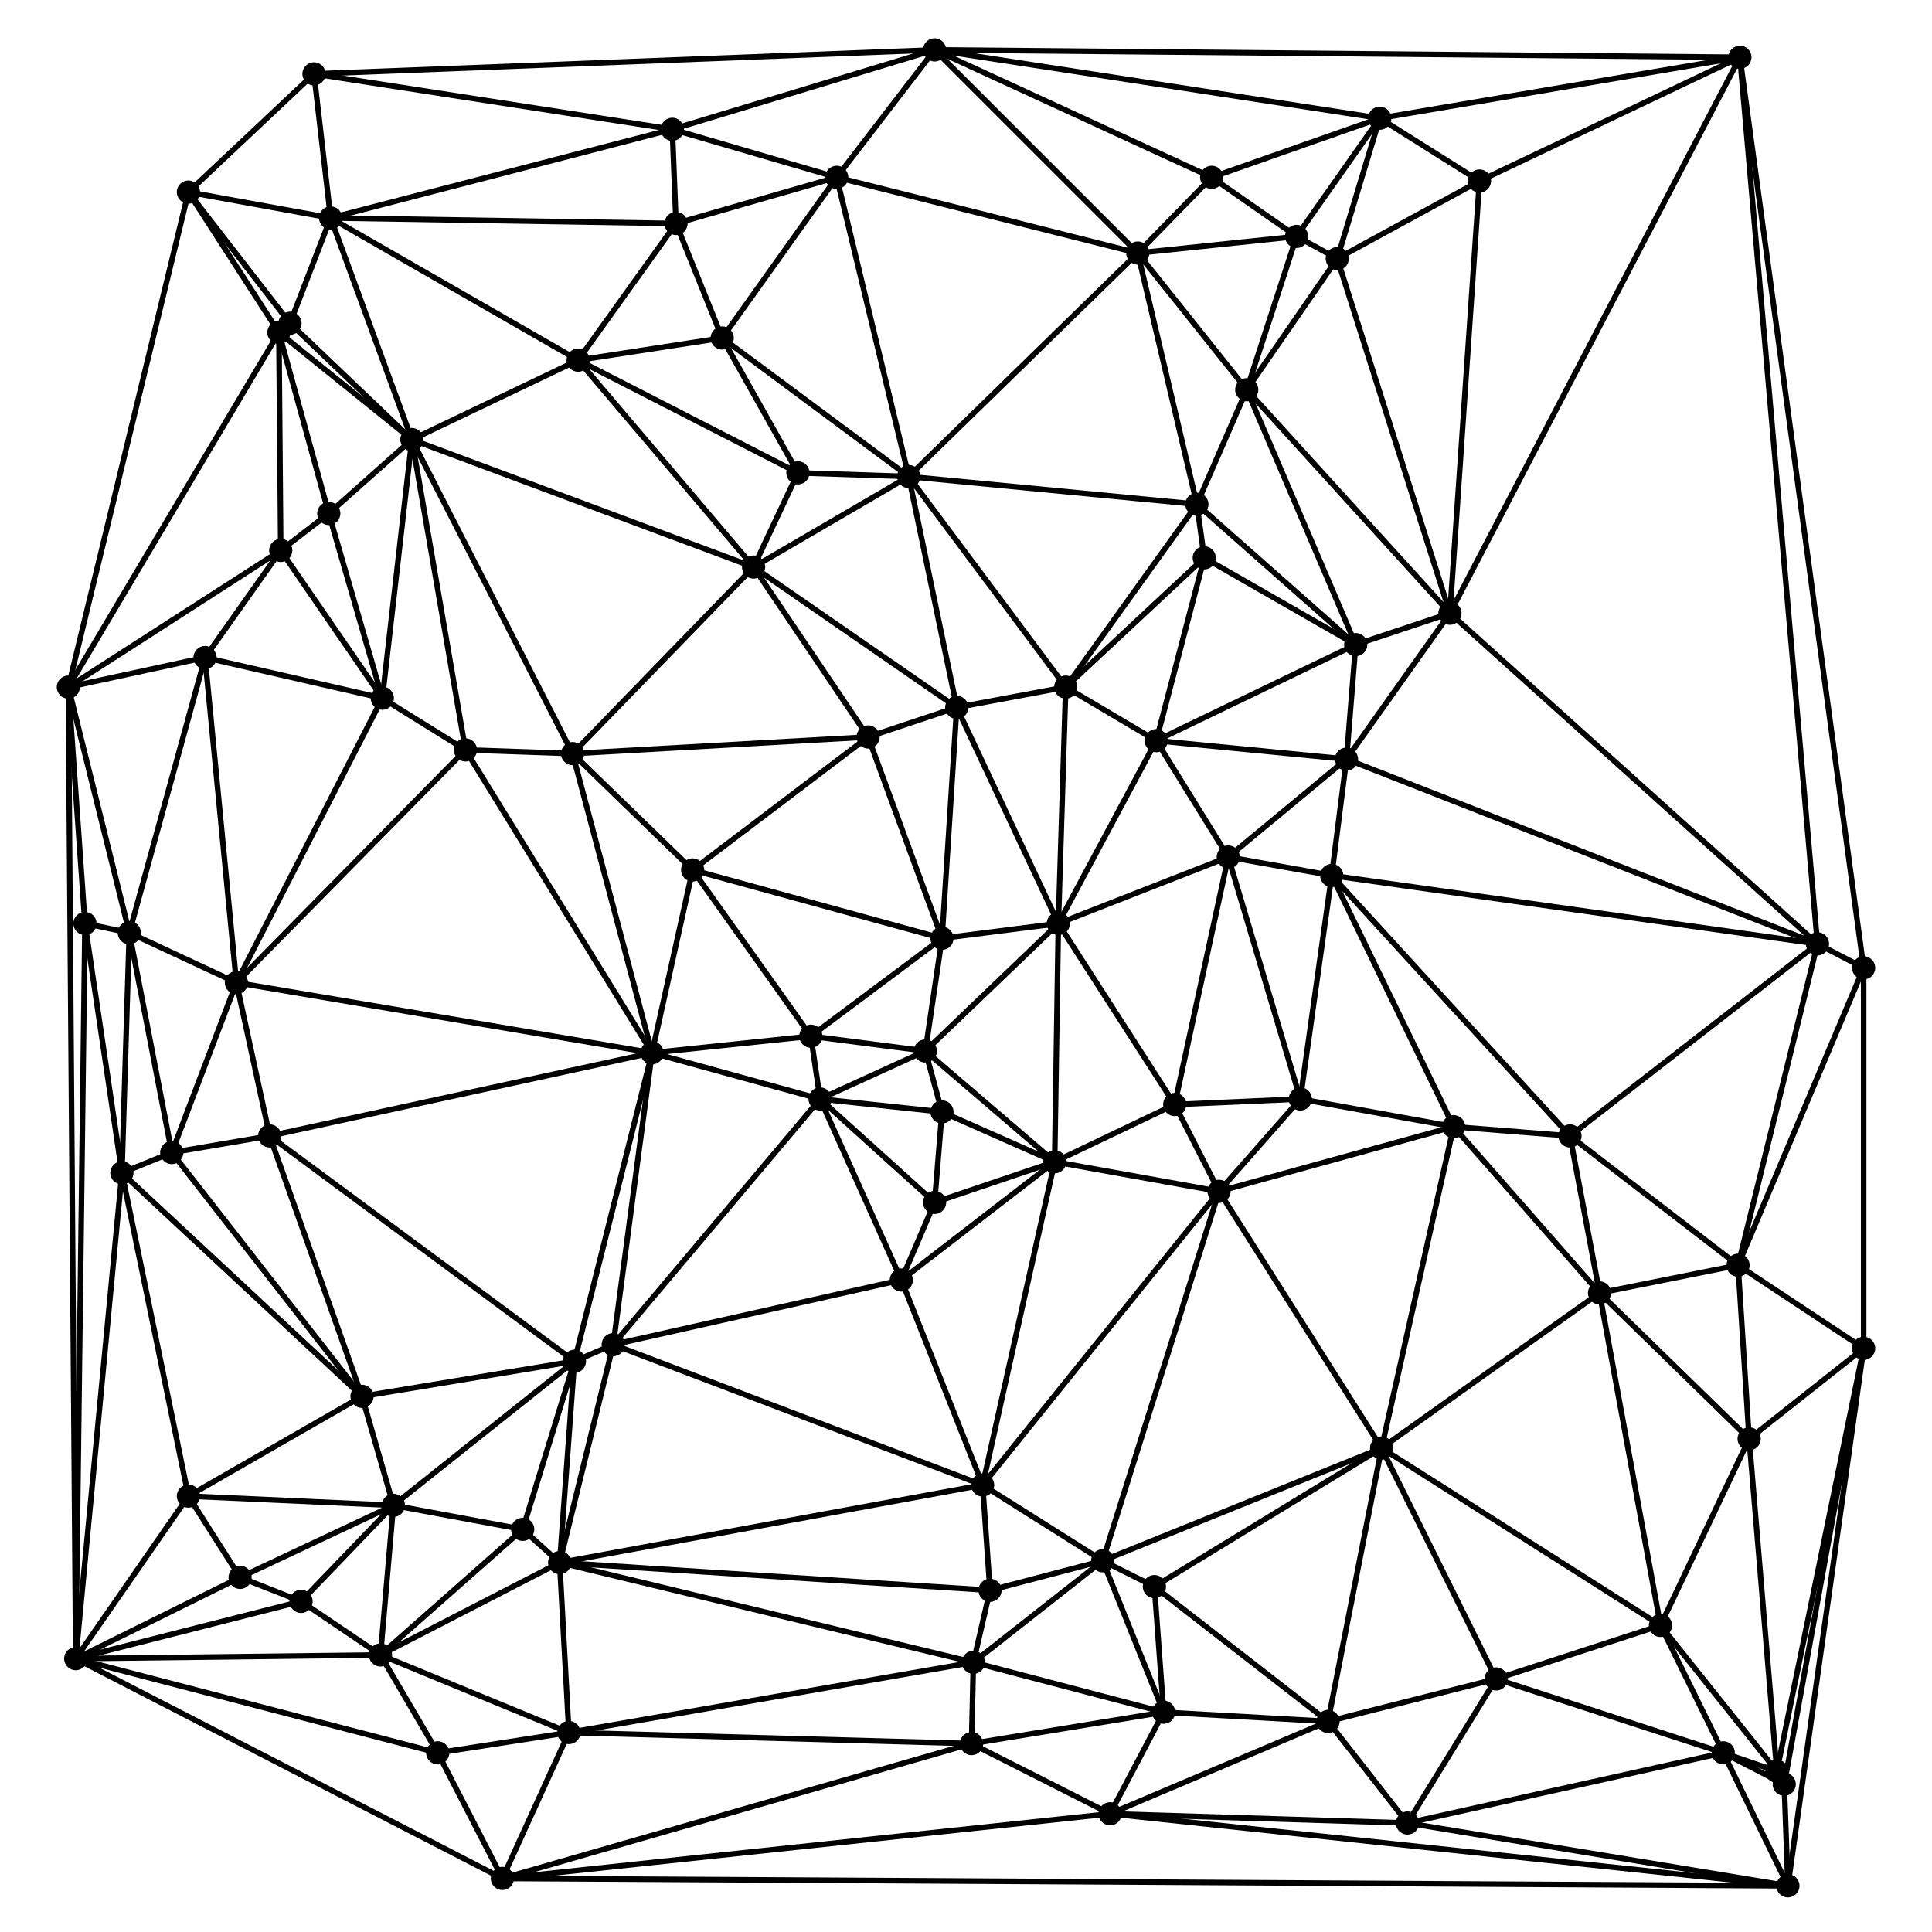 <?xml version="1.0" encoding="UTF-8" standalone="no"?>
<svg
   xmlns:dc="http://purl.org/dc/elements/1.1/"
   xmlns:cc="http://web.resource.org/cc/"
   xmlns:rdf="http://www.w3.org/1999/02/22-rdf-syntax-ns#"
   xmlns:svg="http://www.w3.org/2000/svg"
   xmlns="http://www.w3.org/2000/svg"
   xmlns:sodipodi="http://sodipodi.sourceforge.net/DTD/sodipodi-0.dtd"
   xmlns:inkscape="http://www.inkscape.org/namespaces/inkscape"
   width="288.0pt"
   height="288.0pt"
   viewBox="-0.028 -0.025 1.046 1.046"
   preserveAspectRatio="xMidYMid meet"
   id="svg2"
   sodipodi:version="0.32"
   inkscape:version="0.45"
   sodipodi:docname="Delaunay Triangulation (100 Points).svg"
   inkscape:output_extension="org.inkscape.output.svg.inkscape"
   sodipodi:docbase="C:\Program Files\Wolfram Research\Mathematica\5.1"
   sodipodi:modified="true">
  <defs
     id="defs783" />
  <sodipodi:namedview
     inkscape:window-height="573"
     inkscape:window-width="744"
     inkscape:pageshadow="2"
     inkscape:pageopacity="0.0"
     guidetolerance="10.0"
     gridtolerance="10.0"
     objecttolerance="10.0"
     borderopacity="1.0"
     bordercolor="#666666"
     pagecolor="#ffffff"
     id="base"
     inkscape:zoom="1.0472222"
     inkscape:cx="180"
     inkscape:cy="180"
     inkscape:window-x="212"
     inkscape:window-y="174"
     inkscape:current-layer="svg2" />
  <g
     transform="scale(1, -1) translate(0,-0.997)"
     style="fill:black;font-family:'Courier New', Courier, Symbol, monospace;font-size:0.036pt;stroke:black;stroke-width:0.003"
     id="g4">
    <circle
       stroke="none"
       cx="0.94"
       cy="0.001"
       r="0.6%"
       id="circle6"
       style="stroke-width:0.003" />
    <circle
       stroke="none"
       cx="0.46"
       cy="0.329"
       r="0.6%"
       id="circle8"
       style="stroke-width:0.003" />
    <circle
       stroke="none"
       cx="0.545"
       cy="0.522"
       r="0.6%"
       id="circle10"
       style="stroke-width:0.003" />
    <circle
       stroke="none"
       cx="0.142"
       cy="0.982"
       r="0.6%"
       id="circle12"
       style="stroke-width:0.003" />
    <circle
       stroke="none"
       cx="0.734"
       cy="0.035"
       r="0.6%"
       id="circle14"
       style="stroke-width:0.003" />
    <circle
       stroke="none"
       cx="0.151"
       cy="0.904"
       r="0.6%"
       id="circle16"
       style="stroke-width:0.003" />
    <circle
       stroke="none"
       cx="0.637"
       cy="0.558"
       r="0.6%"
       id="circle18"
       style="stroke-width:0.003" />
    <circle
       stroke="none"
       cx="0.1"
       cy="0.49"
       r="0.6%"
       id="circle20"
       style="stroke-width:0.003" />
    <circle
       stroke="none"
       cx="0.425"
       cy="0.926"
       r="0.6%"
       id="circle22"
       style="stroke-width:0.003" />
    <circle
       stroke="none"
       cx="0.442"
       cy="0.623"
       r="0.6%"
       id="circle24"
       style="stroke-width:0.003" />
    <circle
       stroke="none"
       cx="0.404"
       cy="0.766"
       r="0.6%"
       id="circle26"
       style="stroke-width:0.003" />
    <circle
       stroke="none"
       cx="0.473"
       cy="0.453"
       r="0.6%"
       id="circle28"
       style="stroke-width:0.003" />
    <circle
       stroke="none"
       cx="0.464"
       cy="0.764"
       r="0.6%"
       id="circle30"
       style="stroke-width:0.003" />
    <circle
       stroke="none"
       cx="0.013"
       cy="0.124"
       r="0.6%"
       id="circle32"
       style="stroke-width:0.003" />
    <circle
       stroke="none"
       cx="0.919"
       cy="0.243"
       r="0.6%"
       id="circle34"
       style="stroke-width:0.003" />
    <circle
       stroke="none"
       cx="0.871"
       cy="0.142"
       r="0.6%"
       id="circle36"
       style="stroke-width:0.003" />
    <circle
       stroke="none"
       cx="0.185"
       cy="0.207"
       r="0.6%"
       id="circle38"
       style="stroke-width:0.003" />
    <circle
       stroke="none"
       cx="0.72"
       cy="0.238"
       r="0.6%"
       id="circle40"
       style="stroke-width:0.003" />
    <circle
       stroke="none"
       cx="0.549"
       cy="0.65"
       r="0.6%"
       id="circle42"
       style="stroke-width:0.003" />
    <circle
       stroke="none"
       cx="0.62"
       cy="0.749"
       r="0.6%"
       id="circle44"
       style="stroke-width:0.003" />
    <circle
       stroke="none"
       cx="0.124"
       cy="0.724"
       r="0.6%"
       id="circle46"
       style="stroke-width:0.003" />
    <circle
       stroke="none"
       cx="0.178"
       cy="0.126"
       r="0.6%"
       id="circle48"
       style="stroke-width:0.003" />
    <circle
       stroke="none"
       cx="0.719"
       cy="0.958"
       r="0.6%"
       id="circle50"
       style="stroke-width:0.003" />
    <circle
       stroke="none"
       cx="0.706"
       cy="0.673"
       r="0.6%"
       id="circle52"
       style="stroke-width:0.003" />
    <circle
       stroke="none"
       cx="0.255"
       cy="0.194"
       r="0.6%"
       id="circle54"
       style="stroke-width:0.003" />
    <circle
       stroke="none"
       cx="0.693"
       cy="0.548"
       r="0.6%"
       id="circle56"
       style="stroke-width:0.003" />
    <circle
       stroke="none"
       cx="0.336"
       cy="0.952"
       r="0.6%"
       id="circle58"
       style="stroke-width:0.003" />
    <circle
       stroke="none"
       cx="0.822"
       cy="0.407"
       r="0.6%"
       id="circle60"
       style="stroke-width:0.003" />
    <circle
       stroke="none"
       cx="0.15"
       cy="0.744"
       r="0.6%"
       id="circle62"
       style="stroke-width:0.003" />
    <circle
       stroke="none"
       cx="0.102"
       cy="0.168"
       r="0.6%"
       id="circle64"
       style="stroke-width:0.003" />
    <circle
       stroke="none"
       cx="0.602"
       cy="0.095"
       r="0.6%"
       id="circle66"
       style="stroke-width:0.003" />
    <circle
       stroke="none"
       cx="0.482"
       cy="0.42"
       r="0.6%"
       id="circle68"
       style="stroke-width:0.003" />
    <circle
       stroke="none"
       cx="0.478"
       cy="0.371"
       r="0.6%"
       id="circle70"
       style="stroke-width:0.003" />
    <circle
       stroke="none"
       cx="0.304"
       cy="0.294"
       r="0.6%"
       id="circle72"
       style="stroke-width:0.003" />
    <circle
       stroke="none"
       cx="0.759"
       cy="0.412"
       r="0.6%"
       id="circle74"
       style="stroke-width:0.003" />
    <circle
       stroke="none"
       cx="0.598"
       cy="0.621"
       r="0.6%"
       id="circle76"
       style="stroke-width:0.003" />
    <circle
       stroke="none"
       cx="0.504"
       cy="0.218"
       r="0.6%"
       id="circle78"
       style="stroke-width:0.003" />
    <circle
       stroke="none"
       cx="0.905"
       cy="0.073"
       r="0.6%"
       id="circle80"
       style="stroke-width:0.003" />
    <circle
       stroke="none"
       cx="0.168"
       cy="0.266"
       r="0.6%"
       id="circle82"
       style="stroke-width:0.003" />
    <circle
       stroke="none"
       cx="0.083"
       cy="0.666"
       r="0.6%"
       id="circle84"
       style="stroke-width:0.003" />
    <circle
       stroke="none"
       cx="0.018"
       cy="0.522"
       r="0.6%"
       id="circle86"
       style="stroke-width:0.003" />
    <circle
       stroke="none"
       cx="0.981"
       cy="0.498"
       r="0.6%"
       id="circle88"
       style="stroke-width:0.003" />
    <circle
       stroke="none"
       cx="0.416"
       cy="0.427"
       r="0.6%"
       id="circle90"
       style="stroke-width:0.003" />
    <circle
       stroke="none"
       cx="0.498"
       cy="0.078"
       r="0.6%"
       id="circle92"
       style="stroke-width:0.003" />
    <circle
       stroke="none"
       cx="0.938"
       cy="0.056"
       r="0.6%"
       id="circle94"
       style="stroke-width:0.003" />
    <circle
       stroke="none"
       cx="0.195"
       cy="0.784"
       r="0.6%"
       id="circle96"
       style="stroke-width:0.003" />
    <circle
       stroke="none"
       cx="0.179"
       cy="0.644"
       r="0.6%"
       id="circle98"
       style="stroke-width:0.003" />
    <circle
       stroke="none"
       cx="0.597"
       cy="0.163"
       r="0.6%"
       id="circle100"
       style="stroke-width:0.003" />
    <circle
       stroke="none"
       cx="0.676"
       cy="0.427"
       r="0.6%"
       id="circle102"
       style="stroke-width:0.003" />
    <circle
       stroke="none"
       cx="0.691"
       cy="0.09"
       r="0.6%"
       id="circle104"
       style="stroke-width:0.003" />
    <circle
       stroke="none"
       cx="0.508"
       cy="0.161"
       r="0.6%"
       id="circle106"
       style="stroke-width:0.003" />
    <circle
       stroke="none"
       cx="0.608"
       cy="0.424"
       r="0.6%"
       id="circle108"
       style="stroke-width:0.003" />
    <circle
       stroke="none"
       cx="0.49"
       cy="0.639"
       r="0.6%"
       id="circle110"
       style="stroke-width:0.003" />
    <circle
       stroke="none"
       cx="0.628"
       cy="0.926"
       r="0.6%"
       id="circle112"
       style="stroke-width:0.003" />
    <circle
       stroke="none"
       cx="0.074"
       cy="0.212"
       r="0.6%"
       id="circle114"
       style="stroke-width:0.003" />
    <circle
       stroke="none"
       cx="0.129"
       cy="0.847"
       r="0.6%"
       id="circle116"
       style="stroke-width:0.003" />
    <circle
       stroke="none"
       cx="0.135"
       cy="0.155"
       r="0.6%"
       id="circle118"
       style="stroke-width:0.003" />
    <circle
       stroke="none"
       cx="0.934"
       cy="0.063"
       r="0.6%"
       id="circle120"
       style="stroke-width:0.003" />
    <circle
       stroke="none"
       cx="0.956"
       cy="0.511"
       r="0.6%"
       id="circle122"
       style="stroke-width:0.003" />
    <circle
       stroke="none"
       cx="0.338"
       cy="0.901"
       r="0.6%"
       id="circle124"
       style="stroke-width:0.003" />
    <circle
       stroke="none"
       cx="0.28"
       cy="0.084"
       r="0.6%"
       id="circle126"
       style="stroke-width:0.003" />
    <circle
       stroke="none"
       cx="0.647"
       cy="0.811"
       r="0.6%"
       id="circle128"
       style="stroke-width:0.003" />
    <circle
       stroke="none"
       cx="0.773"
       cy="0.924"
       r="0.6%"
       id="circle130"
       style="stroke-width:0.003" />
    <circle
       stroke="none"
       cx="0.038"
       cy="0.387"
       r="0.6%"
       id="circle132"
       style="stroke-width:0.003" />
    <circle
       stroke="none"
       cx="0.283"
       cy="0.285"
       r="0.6%"
       id="circle134"
       style="stroke-width:0.003" />
    <circle
       stroke="none"
       cx="0.411"
       cy="0.461"
       r="0.6%"
       id="circle136"
       style="stroke-width:0.003" />
    <circle
       stroke="none"
       cx="0.209"
       cy="0.073"
       r="0.6%"
       id="circle138"
       style="stroke-width:0.003" />
    <circle
       stroke="none"
       cx="0.282"
       cy="0.614"
       r="0.6%"
       id="circle140"
       style="stroke-width:0.003" />
    <circle
       stroke="none"
       cx="0.074"
       cy="0.918"
       r="0.6%"
       id="circle142"
       style="stroke-width:0.003" />
    <circle
       stroke="none"
       cx="0.347"
       cy="0.551"
       r="0.6%"
       id="circle144"
       style="stroke-width:0.003" />
    <circle
       stroke="none"
       cx="0.118"
       cy="0.407"
       r="0.6%"
       id="circle146"
       style="stroke-width:0.003" />
    <circle
       stroke="none"
       cx="0.009"
       cy="0.65"
       r="0.6%"
       id="circle148"
       style="stroke-width:0.003" />
    <circle
       stroke="none"
       cx="0.838"
       cy="0.322"
       r="0.6%"
       id="circle150"
       style="stroke-width:0.003" />
    <circle
       stroke="none"
       cx="0.363"
       cy="0.839"
       r="0.6%"
       id="circle152"
       style="stroke-width:0.003" />
    <circle
       stroke="none"
       cx="0.065"
       cy="0.398"
       r="0.6%"
       id="circle154"
       style="stroke-width:0.003" />
    <circle
       stroke="none"
       cx="0.325"
       cy="0.452"
       r="0.6%"
       id="circle156"
       style="stroke-width:0.003" />
    <circle
       stroke="none"
       cx="0.782"
       cy="0.113"
       r="0.6%"
       id="circle158"
       style="stroke-width:0.003" />
    <circle
       stroke="none"
       cx="0.914"
       cy="0.991"
       r="0.6%"
       id="circle160"
       style="stroke-width:0.003" />
    <circle
       stroke="none"
       cx="0.573"
       cy="0.04"
       r="0.6%"
       id="circle162"
       style="stroke-width:0.003" />
    <circle
       stroke="none"
       cx="0.632"
       cy="0.377"
       r="0.6%"
       id="circle164"
       style="stroke-width:0.003" />
    <circle
       stroke="none"
       cx="0.499"
       cy="0.122"
       r="0.6%"
       id="circle166"
       style="stroke-width:0.003" />
    <circle
       stroke="none"
       cx="0.285"
       cy="0.827"
       r="0.6%"
       id="circle168"
       style="stroke-width:0.003" />
    <circle
       stroke="none"
       cx="0.38"
       cy="0.715"
       r="0.6%"
       id="circle170"
       style="stroke-width:0.003" />
    <circle
       stroke="none"
       cx="0.275"
       cy="0.176"
       r="0.6%"
       id="circle172"
       style="stroke-width:0.003" />
    <circle
       stroke="none"
       cx="0.543"
       cy="0.393"
       r="0.6%"
       id="circle174"
       style="stroke-width:0.003" />
    <circle
       stroke="none"
       cx="0.913"
       cy="0.337"
       r="0.6%"
       id="circle176"
       style="stroke-width:0.003" />
    <circle
       stroke="none"
       cx="0.478"
       cy="0.995"
       r="0.6%"
       id="circle178"
       style="stroke-width:0.003" />
    <circle
       stroke="none"
       cx="0.588"
       cy="0.885"
       r="0.6%"
       id="circle180"
       style="stroke-width:0.003" />
    <circle
       stroke="none"
       cx="0.696"
       cy="0.882"
       r="0.6%"
       id="circle182"
       style="stroke-width:0.003" />
    <circle
       stroke="none"
       cx="0.674"
       cy="0.894"
       r="0.6%"
       id="circle184"
       style="stroke-width:0.003" />
    <circle
       stroke="none"
       cx="0.123"
       cy="0.842"
       r="0.6%"
       id="circle186"
       style="stroke-width:0.003" />
    <circle
       stroke="none"
       cx="0.042"
       cy="0.517"
       r="0.6%"
       id="circle188"
       style="stroke-width:0.003" />
    <circle
       stroke="none"
       cx="0.624"
       cy="0.72"
       r="0.6%"
       id="circle190"
       style="stroke-width:0.003" />
    <circle
       stroke="none"
       cx="0.757"
       cy="0.69"
       r="0.6%"
       id="circle192"
       style="stroke-width:0.003" />
    <circle
       stroke="none"
       cx="0.244"
       cy="0.005"
       r="0.6%"
       id="circle194"
       style="stroke-width:0.003" />
    <circle
       stroke="none"
       cx="0.482"
       cy="0.514"
       r="0.6%"
       id="circle196"
       style="stroke-width:0.003" />
    <circle
       stroke="none"
       cx="0.701"
       cy="0.611"
       r="0.6%"
       id="circle198"
       style="stroke-width:0.003" />
    <circle
       stroke="none"
       cx="0.569"
       cy="0.177"
       r="0.6%"
       id="circle200"
       style="stroke-width:0.003" />
    <circle
       stroke="none"
       cx="0.224"
       cy="0.616"
       r="0.6%"
       id="circle202"
       style="stroke-width:0.003" />
    <circle
       stroke="none"
       cx="0.981"
       cy="0.292"
       r="0.6%"
       id="circle204"
       style="stroke-width:0.003" />
    <g
       stroke-width="0.3%"
       id="g206"
       style="stroke-width:0.003">
      <line
         fill="none"
         x1="0.94"
         y1="0.001"
         x2="0.734"
         y2="0.035"
         id="line208"
         style="stroke-width:0.003" />
      <line
         fill="none"
         x1="0.94"
         y1="0.001"
         x2="0.905"
         y2="0.073"
         id="line210"
         style="stroke-width:0.003" />
      <line
         fill="none"
         x1="0.94"
         y1="0.001"
         x2="0.938"
         y2="0.056"
         id="line212"
         style="stroke-width:0.003" />
      <line
         fill="none"
         x1="0.94"
         y1="0.001"
         x2="0.573"
         y2="0.04"
         id="line214"
         style="stroke-width:0.003" />
      <line
         fill="none"
         x1="0.94"
         y1="0.001"
         x2="0.244"
         y2="0.005"
         id="line216"
         style="stroke-width:0.003" />
      <line
         fill="none"
         x1="0.94"
         y1="0.001"
         x2="0.981"
         y2="0.292"
         id="line218"
         style="stroke-width:0.003" />
      <line
         fill="none"
         x1="0.46"
         y1="0.329"
         x2="0.478"
         y2="0.371"
         id="line220"
         style="stroke-width:0.003" />
      <line
         fill="none"
         x1="0.46"
         y1="0.329"
         x2="0.304"
         y2="0.294"
         id="line222"
         style="stroke-width:0.003" />
      <line
         fill="none"
         x1="0.46"
         y1="0.329"
         x2="0.504"
         y2="0.218"
         id="line224"
         style="stroke-width:0.003" />
      <line
         fill="none"
         x1="0.46"
         y1="0.329"
         x2="0.416"
         y2="0.427"
         id="line226"
         style="stroke-width:0.003" />
      <line
         fill="none"
         x1="0.46"
         y1="0.329"
         x2="0.543"
         y2="0.393"
         id="line228"
         style="stroke-width:0.003" />
      <line
         fill="none"
         x1="0.545"
         y1="0.522"
         x2="0.637"
         y2="0.558"
         id="line230"
         style="stroke-width:0.003" />
      <line
         fill="none"
         x1="0.545"
         y1="0.522"
         x2="0.473"
         y2="0.453"
         id="line232"
         style="stroke-width:0.003" />
      <line
         fill="none"
         x1="0.545"
         y1="0.522"
         x2="0.549"
         y2="0.65"
         id="line234"
         style="stroke-width:0.003" />
      <line
         fill="none"
         x1="0.545"
         y1="0.522"
         x2="0.598"
         y2="0.621"
         id="line236"
         style="stroke-width:0.003" />
      <line
         fill="none"
         x1="0.545"
         y1="0.522"
         x2="0.608"
         y2="0.424"
         id="line238"
         style="stroke-width:0.003" />
      <line
         fill="none"
         x1="0.545"
         y1="0.522"
         x2="0.49"
         y2="0.639"
         id="line240"
         style="stroke-width:0.003" />
      <line
         fill="none"
         x1="0.545"
         y1="0.522"
         x2="0.543"
         y2="0.393"
         id="line242"
         style="stroke-width:0.003" />
      <line
         fill="none"
         x1="0.545"
         y1="0.522"
         x2="0.482"
         y2="0.514"
         id="line244"
         style="stroke-width:0.003" />
      <line
         fill="none"
         x1="0.142"
         y1="0.982"
         x2="0.151"
         y2="0.904"
         id="line246"
         style="stroke-width:0.003" />
      <line
         fill="none"
         x1="0.142"
         y1="0.982"
         x2="0.336"
         y2="0.952"
         id="line248"
         style="stroke-width:0.003" />
      <line
         fill="none"
         x1="0.142"
         y1="0.982"
         x2="0.074"
         y2="0.918"
         id="line250"
         style="stroke-width:0.003" />
      <line
         fill="none"
         x1="0.142"
         y1="0.982"
         x2="0.478"
         y2="0.995"
         id="line252"
         style="stroke-width:0.003" />
      <line
         fill="none"
         x1="0.734"
         y1="0.035"
         x2="0.905"
         y2="0.073"
         id="line254"
         style="stroke-width:0.003" />
      <line
         fill="none"
         x1="0.734"
         y1="0.035"
         x2="0.691"
         y2="0.09"
         id="line256"
         style="stroke-width:0.003" />
      <line
         fill="none"
         x1="0.734"
         y1="0.035"
         x2="0.782"
         y2="0.113"
         id="line258"
         style="stroke-width:0.003" />
      <line
         fill="none"
         x1="0.734"
         y1="0.035"
         x2="0.573"
         y2="0.04"
         id="line260"
         style="stroke-width:0.003" />
      <line
         fill="none"
         x1="0.151"
         y1="0.904"
         x2="0.336"
         y2="0.952"
         id="line262"
         style="stroke-width:0.003" />
      <line
         fill="none"
         x1="0.151"
         y1="0.904"
         x2="0.195"
         y2="0.784"
         id="line264"
         style="stroke-width:0.003" />
      <line
         fill="none"
         x1="0.151"
         y1="0.904"
         x2="0.129"
         y2="0.847"
         id="line266"
         style="stroke-width:0.003" />
      <line
         fill="none"
         x1="0.151"
         y1="0.904"
         x2="0.338"
         y2="0.901"
         id="line268"
         style="stroke-width:0.003" />
      <line
         fill="none"
         x1="0.151"
         y1="0.904"
         x2="0.074"
         y2="0.918"
         id="line270"
         style="stroke-width:0.003" />
      <line
         fill="none"
         x1="0.151"
         y1="0.904"
         x2="0.285"
         y2="0.827"
         id="line272"
         style="stroke-width:0.003" />
      <line
         fill="none"
         x1="0.637"
         y1="0.558"
         x2="0.693"
         y2="0.548"
         id="line274"
         style="stroke-width:0.003" />
      <line
         fill="none"
         x1="0.637"
         y1="0.558"
         x2="0.598"
         y2="0.621"
         id="line276"
         style="stroke-width:0.003" />
      <line
         fill="none"
         x1="0.637"
         y1="0.558"
         x2="0.676"
         y2="0.427"
         id="line278"
         style="stroke-width:0.003" />
      <line
         fill="none"
         x1="0.637"
         y1="0.558"
         x2="0.608"
         y2="0.424"
         id="line280"
         style="stroke-width:0.003" />
      <line
         fill="none"
         x1="0.637"
         y1="0.558"
         x2="0.701"
         y2="0.611"
         id="line282"
         style="stroke-width:0.003" />
      <line
         fill="none"
         x1="0.1"
         y1="0.49"
         x2="0.083"
         y2="0.666"
         id="line284"
         style="stroke-width:0.003" />
      <line
         fill="none"
         x1="0.1"
         y1="0.49"
         x2="0.179"
         y2="0.644"
         id="line286"
         style="stroke-width:0.003" />
      <line
         fill="none"
         x1="0.1"
         y1="0.49"
         x2="0.118"
         y2="0.407"
         id="line288"
         style="stroke-width:0.003" />
      <line
         fill="none"
         x1="0.1"
         y1="0.49"
         x2="0.065"
         y2="0.398"
         id="line290"
         style="stroke-width:0.003" />
      <line
         fill="none"
         x1="0.1"
         y1="0.49"
         x2="0.325"
         y2="0.452"
         id="line292"
         style="stroke-width:0.003" />
      <line
         fill="none"
         x1="0.1"
         y1="0.49"
         x2="0.042"
         y2="0.517"
         id="line294"
         style="stroke-width:0.003" />
      <line
         fill="none"
         x1="0.1"
         y1="0.49"
         x2="0.224"
         y2="0.616"
         id="line296"
         style="stroke-width:0.003" />
      <line
         fill="none"
         x1="0.425"
         y1="0.926"
         x2="0.464"
         y2="0.764"
         id="line298"
         style="stroke-width:0.003" />
      <line
         fill="none"
         x1="0.425"
         y1="0.926"
         x2="0.336"
         y2="0.952"
         id="line300"
         style="stroke-width:0.003" />
      <line
         fill="none"
         x1="0.425"
         y1="0.926"
         x2="0.338"
         y2="0.901"
         id="line302"
         style="stroke-width:0.003" />
      <line
         fill="none"
         x1="0.425"
         y1="0.926"
         x2="0.363"
         y2="0.839"
         id="line304"
         style="stroke-width:0.003" />
      <line
         fill="none"
         x1="0.425"
         y1="0.926"
         x2="0.478"
         y2="0.995"
         id="line306"
         style="stroke-width:0.003" />
      <line
         fill="none"
         x1="0.425"
         y1="0.926"
         x2="0.588"
         y2="0.885"
         id="line308"
         style="stroke-width:0.003" />
      <line
         fill="none"
         x1="0.442"
         y1="0.623"
         x2="0.49"
         y2="0.639"
         id="line310"
         style="stroke-width:0.003" />
      <line
         fill="none"
         x1="0.442"
         y1="0.623"
         x2="0.282"
         y2="0.614"
         id="line312"
         style="stroke-width:0.003" />
      <line
         fill="none"
         x1="0.442"
         y1="0.623"
         x2="0.347"
         y2="0.551"
         id="line314"
         style="stroke-width:0.003" />
      <line
         fill="none"
         x1="0.442"
         y1="0.623"
         x2="0.38"
         y2="0.715"
         id="line316"
         style="stroke-width:0.003" />
      <line
         fill="none"
         x1="0.442"
         y1="0.623"
         x2="0.482"
         y2="0.514"
         id="line318"
         style="stroke-width:0.003" />
      <line
         fill="none"
         x1="0.404"
         y1="0.766"
         x2="0.464"
         y2="0.764"
         id="line320"
         style="stroke-width:0.003" />
      <line
         fill="none"
         x1="0.404"
         y1="0.766"
         x2="0.363"
         y2="0.839"
         id="line322"
         style="stroke-width:0.003" />
      <line
         fill="none"
         x1="0.404"
         y1="0.766"
         x2="0.285"
         y2="0.827"
         id="line324"
         style="stroke-width:0.003" />
      <line
         fill="none"
         x1="0.404"
         y1="0.766"
         x2="0.38"
         y2="0.715"
         id="line326"
         style="stroke-width:0.003" />
      <line
         fill="none"
         x1="0.473"
         y1="0.453"
         x2="0.482"
         y2="0.42"
         id="line328"
         style="stroke-width:0.003" />
      <line
         fill="none"
         x1="0.473"
         y1="0.453"
         x2="0.416"
         y2="0.427"
         id="line330"
         style="stroke-width:0.003" />
      <line
         fill="none"
         x1="0.473"
         y1="0.453"
         x2="0.411"
         y2="0.461"
         id="line332"
         style="stroke-width:0.003" />
      <line
         fill="none"
         x1="0.473"
         y1="0.453"
         x2="0.543"
         y2="0.393"
         id="line334"
         style="stroke-width:0.003" />
      <line
         fill="none"
         x1="0.473"
         y1="0.453"
         x2="0.482"
         y2="0.514"
         id="line336"
         style="stroke-width:0.003" />
      <line
         fill="none"
         x1="0.464"
         y1="0.764"
         x2="0.549"
         y2="0.65"
         id="line338"
         style="stroke-width:0.003" />
      <line
         fill="none"
         x1="0.464"
         y1="0.764"
         x2="0.62"
         y2="0.749"
         id="line340"
         style="stroke-width:0.003" />
      <line
         fill="none"
         x1="0.464"
         y1="0.764"
         x2="0.49"
         y2="0.639"
         id="line342"
         style="stroke-width:0.003" />
      <line
         fill="none"
         x1="0.464"
         y1="0.764"
         x2="0.363"
         y2="0.839"
         id="line344"
         style="stroke-width:0.003" />
      <line
         fill="none"
         x1="0.464"
         y1="0.764"
         x2="0.38"
         y2="0.715"
         id="line346"
         style="stroke-width:0.003" />
      <line
         fill="none"
         x1="0.464"
         y1="0.764"
         x2="0.588"
         y2="0.885"
         id="line348"
         style="stroke-width:0.003" />
      <line
         fill="none"
         x1="0.013"
         y1="0.124"
         x2="0.178"
         y2="0.126"
         id="line350"
         style="stroke-width:0.003" />
      <line
         fill="none"
         x1="0.013"
         y1="0.124"
         x2="0.102"
         y2="0.168"
         id="line352"
         style="stroke-width:0.003" />
      <line
         fill="none"
         x1="0.013"
         y1="0.124"
         x2="0.018"
         y2="0.522"
         id="line354"
         style="stroke-width:0.003" />
      <line
         fill="none"
         x1="0.013"
         y1="0.124"
         x2="0.074"
         y2="0.212"
         id="line356"
         style="stroke-width:0.003" />
      <line
         fill="none"
         x1="0.013"
         y1="0.124"
         x2="0.135"
         y2="0.155"
         id="line358"
         style="stroke-width:0.003" />
      <line
         fill="none"
         x1="0.013"
         y1="0.124"
         x2="0.038"
         y2="0.387"
         id="line360"
         style="stroke-width:0.003" />
      <line
         fill="none"
         x1="0.013"
         y1="0.124"
         x2="0.209"
         y2="0.073"
         id="line362"
         style="stroke-width:0.003" />
      <line
         fill="none"
         x1="0.013"
         y1="0.124"
         x2="0.009"
         y2="0.65"
         id="line364"
         style="stroke-width:0.003" />
      <line
         fill="none"
         x1="0.013"
         y1="0.124"
         x2="0.244"
         y2="0.005"
         id="line366"
         style="stroke-width:0.003" />
      <line
         fill="none"
         x1="0.919"
         y1="0.243"
         x2="0.871"
         y2="0.142"
         id="line368"
         style="stroke-width:0.003" />
      <line
         fill="none"
         x1="0.919"
         y1="0.243"
         x2="0.934"
         y2="0.063"
         id="line370"
         style="stroke-width:0.003" />
      <line
         fill="none"
         x1="0.919"
         y1="0.243"
         x2="0.838"
         y2="0.322"
         id="line372"
         style="stroke-width:0.003" />
      <line
         fill="none"
         x1="0.919"
         y1="0.243"
         x2="0.913"
         y2="0.337"
         id="line374"
         style="stroke-width:0.003" />
      <line
         fill="none"
         x1="0.919"
         y1="0.243"
         x2="0.981"
         y2="0.292"
         id="line376"
         style="stroke-width:0.003" />
      <line
         fill="none"
         x1="0.871"
         y1="0.142"
         x2="0.72"
         y2="0.238"
         id="line378"
         style="stroke-width:0.003" />
      <line
         fill="none"
         x1="0.871"
         y1="0.142"
         x2="0.905"
         y2="0.073"
         id="line380"
         style="stroke-width:0.003" />
      <line
         fill="none"
         x1="0.871"
         y1="0.142"
         x2="0.934"
         y2="0.063"
         id="line382"
         style="stroke-width:0.003" />
      <line
         fill="none"
         x1="0.871"
         y1="0.142"
         x2="0.838"
         y2="0.322"
         id="line384"
         style="stroke-width:0.003" />
      <line
         fill="none"
         x1="0.871"
         y1="0.142"
         x2="0.782"
         y2="0.113"
         id="line386"
         style="stroke-width:0.003" />
      <line
         fill="none"
         x1="0.185"
         y1="0.207"
         x2="0.178"
         y2="0.126"
         id="line388"
         style="stroke-width:0.003" />
      <line
         fill="none"
         x1="0.185"
         y1="0.207"
         x2="0.255"
         y2="0.194"
         id="line390"
         style="stroke-width:0.003" />
      <line
         fill="none"
         x1="0.185"
         y1="0.207"
         x2="0.102"
         y2="0.168"
         id="line392"
         style="stroke-width:0.003" />
      <line
         fill="none"
         x1="0.185"
         y1="0.207"
         x2="0.168"
         y2="0.266"
         id="line394"
         style="stroke-width:0.003" />
      <line
         fill="none"
         x1="0.185"
         y1="0.207"
         x2="0.074"
         y2="0.212"
         id="line396"
         style="stroke-width:0.003" />
      <line
         fill="none"
         x1="0.185"
         y1="0.207"
         x2="0.135"
         y2="0.155"
         id="line398"
         style="stroke-width:0.003" />
      <line
         fill="none"
         x1="0.185"
         y1="0.207"
         x2="0.283"
         y2="0.285"
         id="line400"
         style="stroke-width:0.003" />
      <line
         fill="none"
         x1="0.72"
         y1="0.238"
         x2="0.759"
         y2="0.412"
         id="line402"
         style="stroke-width:0.003" />
      <line
         fill="none"
         x1="0.72"
         y1="0.238"
         x2="0.597"
         y2="0.163"
         id="line404"
         style="stroke-width:0.003" />
      <line
         fill="none"
         x1="0.72"
         y1="0.238"
         x2="0.691"
         y2="0.09"
         id="line406"
         style="stroke-width:0.003" />
      <line
         fill="none"
         x1="0.72"
         y1="0.238"
         x2="0.838"
         y2="0.322"
         id="line408"
         style="stroke-width:0.003" />
      <line
         fill="none"
         x1="0.72"
         y1="0.238"
         x2="0.782"
         y2="0.113"
         id="line410"
         style="stroke-width:0.003" />
      <line
         fill="none"
         x1="0.72"
         y1="0.238"
         x2="0.632"
         y2="0.377"
         id="line412"
         style="stroke-width:0.003" />
      <line
         fill="none"
         x1="0.72"
         y1="0.238"
         x2="0.569"
         y2="0.177"
         id="line414"
         style="stroke-width:0.003" />
      <line
         fill="none"
         x1="0.549"
         y1="0.65"
         x2="0.62"
         y2="0.749"
         id="line416"
         style="stroke-width:0.003" />
      <line
         fill="none"
         x1="0.549"
         y1="0.65"
         x2="0.598"
         y2="0.621"
         id="line418"
         style="stroke-width:0.003" />
      <line
         fill="none"
         x1="0.549"
         y1="0.65"
         x2="0.49"
         y2="0.639"
         id="line420"
         style="stroke-width:0.003" />
      <line
         fill="none"
         x1="0.549"
         y1="0.65"
         x2="0.624"
         y2="0.72"
         id="line422"
         style="stroke-width:0.003" />
      <line
         fill="none"
         x1="0.62"
         y1="0.749"
         x2="0.706"
         y2="0.673"
         id="line424"
         style="stroke-width:0.003" />
      <line
         fill="none"
         x1="0.62"
         y1="0.749"
         x2="0.647"
         y2="0.811"
         id="line426"
         style="stroke-width:0.003" />
      <line
         fill="none"
         x1="0.62"
         y1="0.749"
         x2="0.588"
         y2="0.885"
         id="line428"
         style="stroke-width:0.003" />
      <line
         fill="none"
         x1="0.62"
         y1="0.749"
         x2="0.624"
         y2="0.72"
         id="line430"
         style="stroke-width:0.003" />
      <line
         fill="none"
         x1="0.124"
         y1="0.724"
         x2="0.15"
         y2="0.744"
         id="line432"
         style="stroke-width:0.003" />
      <line
         fill="none"
         x1="0.124"
         y1="0.724"
         x2="0.083"
         y2="0.666"
         id="line434"
         style="stroke-width:0.003" />
      <line
         fill="none"
         x1="0.124"
         y1="0.724"
         x2="0.179"
         y2="0.644"
         id="line436"
         style="stroke-width:0.003" />
      <line
         fill="none"
         x1="0.124"
         y1="0.724"
         x2="0.009"
         y2="0.65"
         id="line438"
         style="stroke-width:0.003" />
      <line
         fill="none"
         x1="0.124"
         y1="0.724"
         x2="0.123"
         y2="0.842"
         id="line440"
         style="stroke-width:0.003" />
      <line
         fill="none"
         x1="0.178"
         y1="0.126"
         x2="0.255"
         y2="0.194"
         id="line442"
         style="stroke-width:0.003" />
      <line
         fill="none"
         x1="0.178"
         y1="0.126"
         x2="0.135"
         y2="0.155"
         id="line444"
         style="stroke-width:0.003" />
      <line
         fill="none"
         x1="0.178"
         y1="0.126"
         x2="0.28"
         y2="0.084"
         id="line446"
         style="stroke-width:0.003" />
      <line
         fill="none"
         x1="0.178"
         y1="0.126"
         x2="0.209"
         y2="0.073"
         id="line448"
         style="stroke-width:0.003" />
      <line
         fill="none"
         x1="0.178"
         y1="0.126"
         x2="0.275"
         y2="0.176"
         id="line450"
         style="stroke-width:0.003" />
      <line
         fill="none"
         x1="0.719"
         y1="0.958"
         x2="0.628"
         y2="0.926"
         id="line452"
         style="stroke-width:0.003" />
      <line
         fill="none"
         x1="0.719"
         y1="0.958"
         x2="0.773"
         y2="0.924"
         id="line454"
         style="stroke-width:0.003" />
      <line
         fill="none"
         x1="0.719"
         y1="0.958"
         x2="0.914"
         y2="0.991"
         id="line456"
         style="stroke-width:0.003" />
      <line
         fill="none"
         x1="0.719"
         y1="0.958"
         x2="0.478"
         y2="0.995"
         id="line458"
         style="stroke-width:0.003" />
      <line
         fill="none"
         x1="0.719"
         y1="0.958"
         x2="0.696"
         y2="0.882"
         id="line460"
         style="stroke-width:0.003" />
      <line
         fill="none"
         x1="0.719"
         y1="0.958"
         x2="0.674"
         y2="0.894"
         id="line462"
         style="stroke-width:0.003" />
      <line
         fill="none"
         x1="0.706"
         y1="0.673"
         x2="0.598"
         y2="0.621"
         id="line464"
         style="stroke-width:0.003" />
      <line
         fill="none"
         x1="0.706"
         y1="0.673"
         x2="0.647"
         y2="0.811"
         id="line466"
         style="stroke-width:0.003" />
      <line
         fill="none"
         x1="0.706"
         y1="0.673"
         x2="0.624"
         y2="0.72"
         id="line468"
         style="stroke-width:0.003" />
      <line
         fill="none"
         x1="0.706"
         y1="0.673"
         x2="0.757"
         y2="0.69"
         id="line470"
         style="stroke-width:0.003" />
      <line
         fill="none"
         x1="0.706"
         y1="0.673"
         x2="0.701"
         y2="0.611"
         id="line472"
         style="stroke-width:0.003" />
      <line
         fill="none"
         x1="0.255"
         y1="0.194"
         x2="0.283"
         y2="0.285"
         id="line474"
         style="stroke-width:0.003" />
      <line
         fill="none"
         x1="0.255"
         y1="0.194"
         x2="0.275"
         y2="0.176"
         id="line476"
         style="stroke-width:0.003" />
      <line
         fill="none"
         x1="0.693"
         y1="0.548"
         x2="0.822"
         y2="0.407"
         id="line478"
         style="stroke-width:0.003" />
      <line
         fill="none"
         x1="0.693"
         y1="0.548"
         x2="0.759"
         y2="0.412"
         id="line480"
         style="stroke-width:0.003" />
      <line
         fill="none"
         x1="0.693"
         y1="0.548"
         x2="0.676"
         y2="0.427"
         id="line482"
         style="stroke-width:0.003" />
      <line
         fill="none"
         x1="0.693"
         y1="0.548"
         x2="0.956"
         y2="0.511"
         id="line484"
         style="stroke-width:0.003" />
      <line
         fill="none"
         x1="0.693"
         y1="0.548"
         x2="0.701"
         y2="0.611"
         id="line486"
         style="stroke-width:0.003" />
      <line
         fill="none"
         x1="0.336"
         y1="0.952"
         x2="0.338"
         y2="0.901"
         id="line488"
         style="stroke-width:0.003" />
      <line
         fill="none"
         x1="0.336"
         y1="0.952"
         x2="0.478"
         y2="0.995"
         id="line490"
         style="stroke-width:0.003" />
      <line
         fill="none"
         x1="0.822"
         y1="0.407"
         x2="0.759"
         y2="0.412"
         id="line492"
         style="stroke-width:0.003" />
      <line
         fill="none"
         x1="0.822"
         y1="0.407"
         x2="0.956"
         y2="0.511"
         id="line494"
         style="stroke-width:0.003" />
      <line
         fill="none"
         x1="0.822"
         y1="0.407"
         x2="0.838"
         y2="0.322"
         id="line496"
         style="stroke-width:0.003" />
      <line
         fill="none"
         x1="0.822"
         y1="0.407"
         x2="0.913"
         y2="0.337"
         id="line498"
         style="stroke-width:0.003" />
      <line
         fill="none"
         x1="0.15"
         y1="0.744"
         x2="0.195"
         y2="0.784"
         id="line500"
         style="stroke-width:0.003" />
      <line
         fill="none"
         x1="0.15"
         y1="0.744"
         x2="0.179"
         y2="0.644"
         id="line502"
         style="stroke-width:0.003" />
      <line
         fill="none"
         x1="0.15"
         y1="0.744"
         x2="0.123"
         y2="0.842"
         id="line504"
         style="stroke-width:0.003" />
      <line
         fill="none"
         x1="0.102"
         y1="0.168"
         x2="0.074"
         y2="0.212"
         id="line506"
         style="stroke-width:0.003" />
      <line
         fill="none"
         x1="0.102"
         y1="0.168"
         x2="0.135"
         y2="0.155"
         id="line508"
         style="stroke-width:0.003" />
      <line
         fill="none"
         x1="0.602"
         y1="0.095"
         x2="0.498"
         y2="0.078"
         id="line510"
         style="stroke-width:0.003" />
      <line
         fill="none"
         x1="0.602"
         y1="0.095"
         x2="0.597"
         y2="0.163"
         id="line512"
         style="stroke-width:0.003" />
      <line
         fill="none"
         x1="0.602"
         y1="0.095"
         x2="0.691"
         y2="0.09"
         id="line514"
         style="stroke-width:0.003" />
      <line
         fill="none"
         x1="0.602"
         y1="0.095"
         x2="0.573"
         y2="0.04"
         id="line516"
         style="stroke-width:0.003" />
      <line
         fill="none"
         x1="0.602"
         y1="0.095"
         x2="0.499"
         y2="0.122"
         id="line518"
         style="stroke-width:0.003" />
      <line
         fill="none"
         x1="0.602"
         y1="0.095"
         x2="0.569"
         y2="0.177"
         id="line520"
         style="stroke-width:0.003" />
      <line
         fill="none"
         x1="0.482"
         y1="0.42"
         x2="0.478"
         y2="0.371"
         id="line522"
         style="stroke-width:0.003" />
      <line
         fill="none"
         x1="0.482"
         y1="0.42"
         x2="0.416"
         y2="0.427"
         id="line524"
         style="stroke-width:0.003" />
      <line
         fill="none"
         x1="0.482"
         y1="0.42"
         x2="0.543"
         y2="0.393"
         id="line526"
         style="stroke-width:0.003" />
      <line
         fill="none"
         x1="0.478"
         y1="0.371"
         x2="0.416"
         y2="0.427"
         id="line528"
         style="stroke-width:0.003" />
      <line
         fill="none"
         x1="0.478"
         y1="0.371"
         x2="0.543"
         y2="0.393"
         id="line530"
         style="stroke-width:0.003" />
      <line
         fill="none"
         x1="0.304"
         y1="0.294"
         x2="0.504"
         y2="0.218"
         id="line532"
         style="stroke-width:0.003" />
      <line
         fill="none"
         x1="0.304"
         y1="0.294"
         x2="0.416"
         y2="0.427"
         id="line534"
         style="stroke-width:0.003" />
      <line
         fill="none"
         x1="0.304"
         y1="0.294"
         x2="0.283"
         y2="0.285"
         id="line536"
         style="stroke-width:0.003" />
      <line
         fill="none"
         x1="0.304"
         y1="0.294"
         x2="0.325"
         y2="0.452"
         id="line538"
         style="stroke-width:0.003" />
      <line
         fill="none"
         x1="0.304"
         y1="0.294"
         x2="0.275"
         y2="0.176"
         id="line540"
         style="stroke-width:0.003" />
      <line
         fill="none"
         x1="0.759"
         y1="0.412"
         x2="0.676"
         y2="0.427"
         id="line542"
         style="stroke-width:0.003" />
      <line
         fill="none"
         x1="0.759"
         y1="0.412"
         x2="0.838"
         y2="0.322"
         id="line544"
         style="stroke-width:0.003" />
      <line
         fill="none"
         x1="0.759"
         y1="0.412"
         x2="0.632"
         y2="0.377"
         id="line546"
         style="stroke-width:0.003" />
      <line
         fill="none"
         x1="0.598"
         y1="0.621"
         x2="0.624"
         y2="0.72"
         id="line548"
         style="stroke-width:0.003" />
      <line
         fill="none"
         x1="0.598"
         y1="0.621"
         x2="0.701"
         y2="0.611"
         id="line550"
         style="stroke-width:0.003" />
      <line
         fill="none"
         x1="0.504"
         y1="0.218"
         x2="0.508"
         y2="0.161"
         id="line552"
         style="stroke-width:0.003" />
      <line
         fill="none"
         x1="0.504"
         y1="0.218"
         x2="0.632"
         y2="0.377"
         id="line554"
         style="stroke-width:0.003" />
      <line
         fill="none"
         x1="0.504"
         y1="0.218"
         x2="0.275"
         y2="0.176"
         id="line556"
         style="stroke-width:0.003" />
      <line
         fill="none"
         x1="0.504"
         y1="0.218"
         x2="0.543"
         y2="0.393"
         id="line558"
         style="stroke-width:0.003" />
      <line
         fill="none"
         x1="0.504"
         y1="0.218"
         x2="0.569"
         y2="0.177"
         id="line560"
         style="stroke-width:0.003" />
      <line
         fill="none"
         x1="0.905"
         y1="0.073"
         x2="0.938"
         y2="0.056"
         id="line562"
         style="stroke-width:0.003" />
      <line
         fill="none"
         x1="0.905"
         y1="0.073"
         x2="0.934"
         y2="0.063"
         id="line564"
         style="stroke-width:0.003" />
      <line
         fill="none"
         x1="0.905"
         y1="0.073"
         x2="0.782"
         y2="0.113"
         id="line566"
         style="stroke-width:0.003" />
      <line
         fill="none"
         x1="0.168"
         y1="0.266"
         x2="0.074"
         y2="0.212"
         id="line568"
         style="stroke-width:0.003" />
      <line
         fill="none"
         x1="0.168"
         y1="0.266"
         x2="0.038"
         y2="0.387"
         id="line570"
         style="stroke-width:0.003" />
      <line
         fill="none"
         x1="0.168"
         y1="0.266"
         x2="0.283"
         y2="0.285"
         id="line572"
         style="stroke-width:0.003" />
      <line
         fill="none"
         x1="0.168"
         y1="0.266"
         x2="0.118"
         y2="0.407"
         id="line574"
         style="stroke-width:0.003" />
      <line
         fill="none"
         x1="0.168"
         y1="0.266"
         x2="0.065"
         y2="0.398"
         id="line576"
         style="stroke-width:0.003" />
      <line
         fill="none"
         x1="0.083"
         y1="0.666"
         x2="0.179"
         y2="0.644"
         id="line578"
         style="stroke-width:0.003" />
      <line
         fill="none"
         x1="0.083"
         y1="0.666"
         x2="0.009"
         y2="0.65"
         id="line580"
         style="stroke-width:0.003" />
      <line
         fill="none"
         x1="0.083"
         y1="0.666"
         x2="0.042"
         y2="0.517"
         id="line582"
         style="stroke-width:0.003" />
      <line
         fill="none"
         x1="0.018"
         y1="0.522"
         x2="0.038"
         y2="0.387"
         id="line584"
         style="stroke-width:0.003" />
      <line
         fill="none"
         x1="0.018"
         y1="0.522"
         x2="0.009"
         y2="0.65"
         id="line586"
         style="stroke-width:0.003" />
      <line
         fill="none"
         x1="0.018"
         y1="0.522"
         x2="0.042"
         y2="0.517"
         id="line588"
         style="stroke-width:0.003" />
      <line
         fill="none"
         x1="0.981"
         y1="0.498"
         x2="0.956"
         y2="0.511"
         id="line590"
         style="stroke-width:0.003" />
      <line
         fill="none"
         x1="0.981"
         y1="0.498"
         x2="0.914"
         y2="0.991"
         id="line592"
         style="stroke-width:0.003" />
      <line
         fill="none"
         x1="0.981"
         y1="0.498"
         x2="0.913"
         y2="0.337"
         id="line594"
         style="stroke-width:0.003" />
      <line
         fill="none"
         x1="0.981"
         y1="0.498"
         x2="0.981"
         y2="0.292"
         id="line596"
         style="stroke-width:0.003" />
      <line
         fill="none"
         x1="0.416"
         y1="0.427"
         x2="0.411"
         y2="0.461"
         id="line598"
         style="stroke-width:0.003" />
      <line
         fill="none"
         x1="0.416"
         y1="0.427"
         x2="0.325"
         y2="0.452"
         id="line600"
         style="stroke-width:0.003" />
      <line
         fill="none"
         x1="0.498"
         y1="0.078"
         x2="0.28"
         y2="0.084"
         id="line602"
         style="stroke-width:0.003" />
      <line
         fill="none"
         x1="0.498"
         y1="0.078"
         x2="0.573"
         y2="0.04"
         id="line604"
         style="stroke-width:0.003" />
      <line
         fill="none"
         x1="0.498"
         y1="0.078"
         x2="0.499"
         y2="0.122"
         id="line606"
         style="stroke-width:0.003" />
      <line
         fill="none"
         x1="0.498"
         y1="0.078"
         x2="0.244"
         y2="0.005"
         id="line608"
         style="stroke-width:0.003" />
      <line
         fill="none"
         x1="0.938"
         y1="0.056"
         x2="0.934"
         y2="0.063"
         id="line610"
         style="stroke-width:0.003" />
      <line
         fill="none"
         x1="0.938"
         y1="0.056"
         x2="0.981"
         y2="0.292"
         id="line612"
         style="stroke-width:0.003" />
      <line
         fill="none"
         x1="0.195"
         y1="0.784"
         x2="0.179"
         y2="0.644"
         id="line614"
         style="stroke-width:0.003" />
      <line
         fill="none"
         x1="0.195"
         y1="0.784"
         x2="0.129"
         y2="0.847"
         id="line616"
         style="stroke-width:0.003" />
      <line
         fill="none"
         x1="0.195"
         y1="0.784"
         x2="0.282"
         y2="0.614"
         id="line618"
         style="stroke-width:0.003" />
      <line
         fill="none"
         x1="0.195"
         y1="0.784"
         x2="0.285"
         y2="0.827"
         id="line620"
         style="stroke-width:0.003" />
      <line
         fill="none"
         x1="0.195"
         y1="0.784"
         x2="0.38"
         y2="0.715"
         id="line622"
         style="stroke-width:0.003" />
      <line
         fill="none"
         x1="0.195"
         y1="0.784"
         x2="0.123"
         y2="0.842"
         id="line624"
         style="stroke-width:0.003" />
      <line
         fill="none"
         x1="0.195"
         y1="0.784"
         x2="0.224"
         y2="0.616"
         id="line626"
         style="stroke-width:0.003" />
      <line
         fill="none"
         x1="0.179"
         y1="0.644"
         x2="0.224"
         y2="0.616"
         id="line628"
         style="stroke-width:0.003" />
      <line
         fill="none"
         x1="0.597"
         y1="0.163"
         x2="0.691"
         y2="0.09"
         id="line630"
         style="stroke-width:0.003" />
      <line
         fill="none"
         x1="0.597"
         y1="0.163"
         x2="0.569"
         y2="0.177"
         id="line632"
         style="stroke-width:0.003" />
      <line
         fill="none"
         x1="0.676"
         y1="0.427"
         x2="0.608"
         y2="0.424"
         id="line634"
         style="stroke-width:0.003" />
      <line
         fill="none"
         x1="0.676"
         y1="0.427"
         x2="0.632"
         y2="0.377"
         id="line636"
         style="stroke-width:0.003" />
      <line
         fill="none"
         x1="0.691"
         y1="0.09"
         x2="0.782"
         y2="0.113"
         id="line638"
         style="stroke-width:0.003" />
      <line
         fill="none"
         x1="0.691"
         y1="0.09"
         x2="0.573"
         y2="0.04"
         id="line640"
         style="stroke-width:0.003" />
      <line
         fill="none"
         x1="0.508"
         y1="0.161"
         x2="0.499"
         y2="0.122"
         id="line642"
         style="stroke-width:0.003" />
      <line
         fill="none"
         x1="0.508"
         y1="0.161"
         x2="0.275"
         y2="0.176"
         id="line644"
         style="stroke-width:0.003" />
      <line
         fill="none"
         x1="0.508"
         y1="0.161"
         x2="0.569"
         y2="0.177"
         id="line646"
         style="stroke-width:0.003" />
      <line
         fill="none"
         x1="0.608"
         y1="0.424"
         x2="0.632"
         y2="0.377"
         id="line648"
         style="stroke-width:0.003" />
      <line
         fill="none"
         x1="0.608"
         y1="0.424"
         x2="0.543"
         y2="0.393"
         id="line650"
         style="stroke-width:0.003" />
      <line
         fill="none"
         x1="0.49"
         y1="0.639"
         x2="0.38"
         y2="0.715"
         id="line652"
         style="stroke-width:0.003" />
      <line
         fill="none"
         x1="0.49"
         y1="0.639"
         x2="0.482"
         y2="0.514"
         id="line654"
         style="stroke-width:0.003" />
      <line
         fill="none"
         x1="0.628"
         y1="0.926"
         x2="0.478"
         y2="0.995"
         id="line656"
         style="stroke-width:0.003" />
      <line
         fill="none"
         x1="0.628"
         y1="0.926"
         x2="0.588"
         y2="0.885"
         id="line658"
         style="stroke-width:0.003" />
      <line
         fill="none"
         x1="0.628"
         y1="0.926"
         x2="0.674"
         y2="0.894"
         id="line660"
         style="stroke-width:0.003" />
      <line
         fill="none"
         x1="0.074"
         y1="0.212"
         x2="0.038"
         y2="0.387"
         id="line662"
         style="stroke-width:0.003" />
      <line
         fill="none"
         x1="0.129"
         y1="0.847"
         x2="0.074"
         y2="0.918"
         id="line664"
         style="stroke-width:0.003" />
      <line
         fill="none"
         x1="0.129"
         y1="0.847"
         x2="0.123"
         y2="0.842"
         id="line666"
         style="stroke-width:0.003" />
      <line
         fill="none"
         x1="0.934"
         y1="0.063"
         x2="0.981"
         y2="0.292"
         id="line668"
         style="stroke-width:0.003" />
      <line
         fill="none"
         x1="0.956"
         y1="0.511"
         x2="0.914"
         y2="0.991"
         id="line670"
         style="stroke-width:0.003" />
      <line
         fill="none"
         x1="0.956"
         y1="0.511"
         x2="0.913"
         y2="0.337"
         id="line672"
         style="stroke-width:0.003" />
      <line
         fill="none"
         x1="0.956"
         y1="0.511"
         x2="0.757"
         y2="0.69"
         id="line674"
         style="stroke-width:0.003" />
      <line
         fill="none"
         x1="0.956"
         y1="0.511"
         x2="0.701"
         y2="0.611"
         id="line676"
         style="stroke-width:0.003" />
      <line
         fill="none"
         x1="0.338"
         y1="0.901"
         x2="0.363"
         y2="0.839"
         id="line678"
         style="stroke-width:0.003" />
      <line
         fill="none"
         x1="0.338"
         y1="0.901"
         x2="0.285"
         y2="0.827"
         id="line680"
         style="stroke-width:0.003" />
      <line
         fill="none"
         x1="0.28"
         y1="0.084"
         x2="0.209"
         y2="0.073"
         id="line682"
         style="stroke-width:0.003" />
      <line
         fill="none"
         x1="0.28"
         y1="0.084"
         x2="0.499"
         y2="0.122"
         id="line684"
         style="stroke-width:0.003" />
      <line
         fill="none"
         x1="0.28"
         y1="0.084"
         x2="0.275"
         y2="0.176"
         id="line686"
         style="stroke-width:0.003" />
      <line
         fill="none"
         x1="0.28"
         y1="0.084"
         x2="0.244"
         y2="0.005"
         id="line688"
         style="stroke-width:0.003" />
      <line
         fill="none"
         x1="0.647"
         y1="0.811"
         x2="0.588"
         y2="0.885"
         id="line690"
         style="stroke-width:0.003" />
      <line
         fill="none"
         x1="0.647"
         y1="0.811"
         x2="0.696"
         y2="0.882"
         id="line692"
         style="stroke-width:0.003" />
      <line
         fill="none"
         x1="0.647"
         y1="0.811"
         x2="0.674"
         y2="0.894"
         id="line694"
         style="stroke-width:0.003" />
      <line
         fill="none"
         x1="0.647"
         y1="0.811"
         x2="0.757"
         y2="0.69"
         id="line696"
         style="stroke-width:0.003" />
      <line
         fill="none"
         x1="0.773"
         y1="0.924"
         x2="0.914"
         y2="0.991"
         id="line698"
         style="stroke-width:0.003" />
      <line
         fill="none"
         x1="0.773"
         y1="0.924"
         x2="0.696"
         y2="0.882"
         id="line700"
         style="stroke-width:0.003" />
      <line
         fill="none"
         x1="0.773"
         y1="0.924"
         x2="0.757"
         y2="0.69"
         id="line702"
         style="stroke-width:0.003" />
      <line
         fill="none"
         x1="0.038"
         y1="0.387"
         x2="0.065"
         y2="0.398"
         id="line704"
         style="stroke-width:0.003" />
      <line
         fill="none"
         x1="0.038"
         y1="0.387"
         x2="0.042"
         y2="0.517"
         id="line706"
         style="stroke-width:0.003" />
      <line
         fill="none"
         x1="0.283"
         y1="0.285"
         x2="0.118"
         y2="0.407"
         id="line708"
         style="stroke-width:0.003" />
      <line
         fill="none"
         x1="0.283"
         y1="0.285"
         x2="0.325"
         y2="0.452"
         id="line710"
         style="stroke-width:0.003" />
      <line
         fill="none"
         x1="0.283"
         y1="0.285"
         x2="0.275"
         y2="0.176"
         id="line712"
         style="stroke-width:0.003" />
      <line
         fill="none"
         x1="0.411"
         y1="0.461"
         x2="0.347"
         y2="0.551"
         id="line714"
         style="stroke-width:0.003" />
      <line
         fill="none"
         x1="0.411"
         y1="0.461"
         x2="0.325"
         y2="0.452"
         id="line716"
         style="stroke-width:0.003" />
      <line
         fill="none"
         x1="0.411"
         y1="0.461"
         x2="0.482"
         y2="0.514"
         id="line718"
         style="stroke-width:0.003" />
      <line
         fill="none"
         x1="0.209"
         y1="0.073"
         x2="0.244"
         y2="0.005"
         id="line720"
         style="stroke-width:0.003" />
      <line
         fill="none"
         x1="0.282"
         y1="0.614"
         x2="0.347"
         y2="0.551"
         id="line722"
         style="stroke-width:0.003" />
      <line
         fill="none"
         x1="0.282"
         y1="0.614"
         x2="0.325"
         y2="0.452"
         id="line724"
         style="stroke-width:0.003" />
      <line
         fill="none"
         x1="0.282"
         y1="0.614"
         x2="0.38"
         y2="0.715"
         id="line726"
         style="stroke-width:0.003" />
      <line
         fill="none"
         x1="0.282"
         y1="0.614"
         x2="0.224"
         y2="0.616"
         id="line728"
         style="stroke-width:0.003" />
      <line
         fill="none"
         x1="0.074"
         y1="0.918"
         x2="0.009"
         y2="0.65"
         id="line730"
         style="stroke-width:0.003" />
      <line
         fill="none"
         x1="0.074"
         y1="0.918"
         x2="0.123"
         y2="0.842"
         id="line732"
         style="stroke-width:0.003" />
      <line
         fill="none"
         x1="0.347"
         y1="0.551"
         x2="0.325"
         y2="0.452"
         id="line734"
         style="stroke-width:0.003" />
      <line
         fill="none"
         x1="0.347"
         y1="0.551"
         x2="0.482"
         y2="0.514"
         id="line736"
         style="stroke-width:0.003" />
      <line
         fill="none"
         x1="0.118"
         y1="0.407"
         x2="0.065"
         y2="0.398"
         id="line738"
         style="stroke-width:0.003" />
      <line
         fill="none"
         x1="0.118"
         y1="0.407"
         x2="0.325"
         y2="0.452"
         id="line740"
         style="stroke-width:0.003" />
      <line
         fill="none"
         x1="0.009"
         y1="0.65"
         x2="0.123"
         y2="0.842"
         id="line742"
         style="stroke-width:0.003" />
      <line
         fill="none"
         x1="0.009"
         y1="0.65"
         x2="0.042"
         y2="0.517"
         id="line744"
         style="stroke-width:0.003" />
      <line
         fill="none"
         x1="0.838"
         y1="0.322"
         x2="0.913"
         y2="0.337"
         id="line746"
         style="stroke-width:0.003" />
      <line
         fill="none"
         x1="0.363"
         y1="0.839"
         x2="0.285"
         y2="0.827"
         id="line748"
         style="stroke-width:0.003" />
      <line
         fill="none"
         x1="0.065"
         y1="0.398"
         x2="0.042"
         y2="0.517"
         id="line750"
         style="stroke-width:0.003" />
      <line
         fill="none"
         x1="0.325"
         y1="0.452"
         x2="0.224"
         y2="0.616"
         id="line752"
         style="stroke-width:0.003" />
      <line
         fill="none"
         x1="0.914"
         y1="0.991"
         x2="0.478"
         y2="0.995"
         id="line754"
         style="stroke-width:0.003" />
      <line
         fill="none"
         x1="0.914"
         y1="0.991"
         x2="0.757"
         y2="0.69"
         id="line756"
         style="stroke-width:0.003" />
      <line
         fill="none"
         x1="0.573"
         y1="0.04"
         x2="0.244"
         y2="0.005"
         id="line758"
         style="stroke-width:0.003" />
      <line
         fill="none"
         x1="0.632"
         y1="0.377"
         x2="0.543"
         y2="0.393"
         id="line760"
         style="stroke-width:0.003" />
      <line
         fill="none"
         x1="0.632"
         y1="0.377"
         x2="0.569"
         y2="0.177"
         id="line762"
         style="stroke-width:0.003" />
      <line
         fill="none"
         x1="0.499"
         y1="0.122"
         x2="0.275"
         y2="0.176"
         id="line764"
         style="stroke-width:0.003" />
      <line
         fill="none"
         x1="0.499"
         y1="0.122"
         x2="0.569"
         y2="0.177"
         id="line766"
         style="stroke-width:0.003" />
      <line
         fill="none"
         x1="0.285"
         y1="0.827"
         x2="0.38"
         y2="0.715"
         id="line768"
         style="stroke-width:0.003" />
      <line
         fill="none"
         x1="0.913"
         y1="0.337"
         x2="0.981"
         y2="0.292"
         id="line770"
         style="stroke-width:0.003" />
      <line
         fill="none"
         x1="0.478"
         y1="0.995"
         x2="0.588"
         y2="0.885"
         id="line772"
         style="stroke-width:0.003" />
      <line
         fill="none"
         x1="0.588"
         y1="0.885"
         x2="0.674"
         y2="0.894"
         id="line774"
         style="stroke-width:0.003" />
      <line
         fill="none"
         x1="0.696"
         y1="0.882"
         x2="0.674"
         y2="0.894"
         id="line776"
         style="stroke-width:0.003" />
      <line
         fill="none"
         x1="0.696"
         y1="0.882"
         x2="0.757"
         y2="0.69"
         id="line778"
         style="stroke-width:0.003" />
      <line
         fill="none"
         x1="0.757"
         y1="0.69"
         x2="0.701"
         y2="0.611"
         id="line780"
         style="stroke-width:0.003" />
    </g>
  </g>
</svg>
